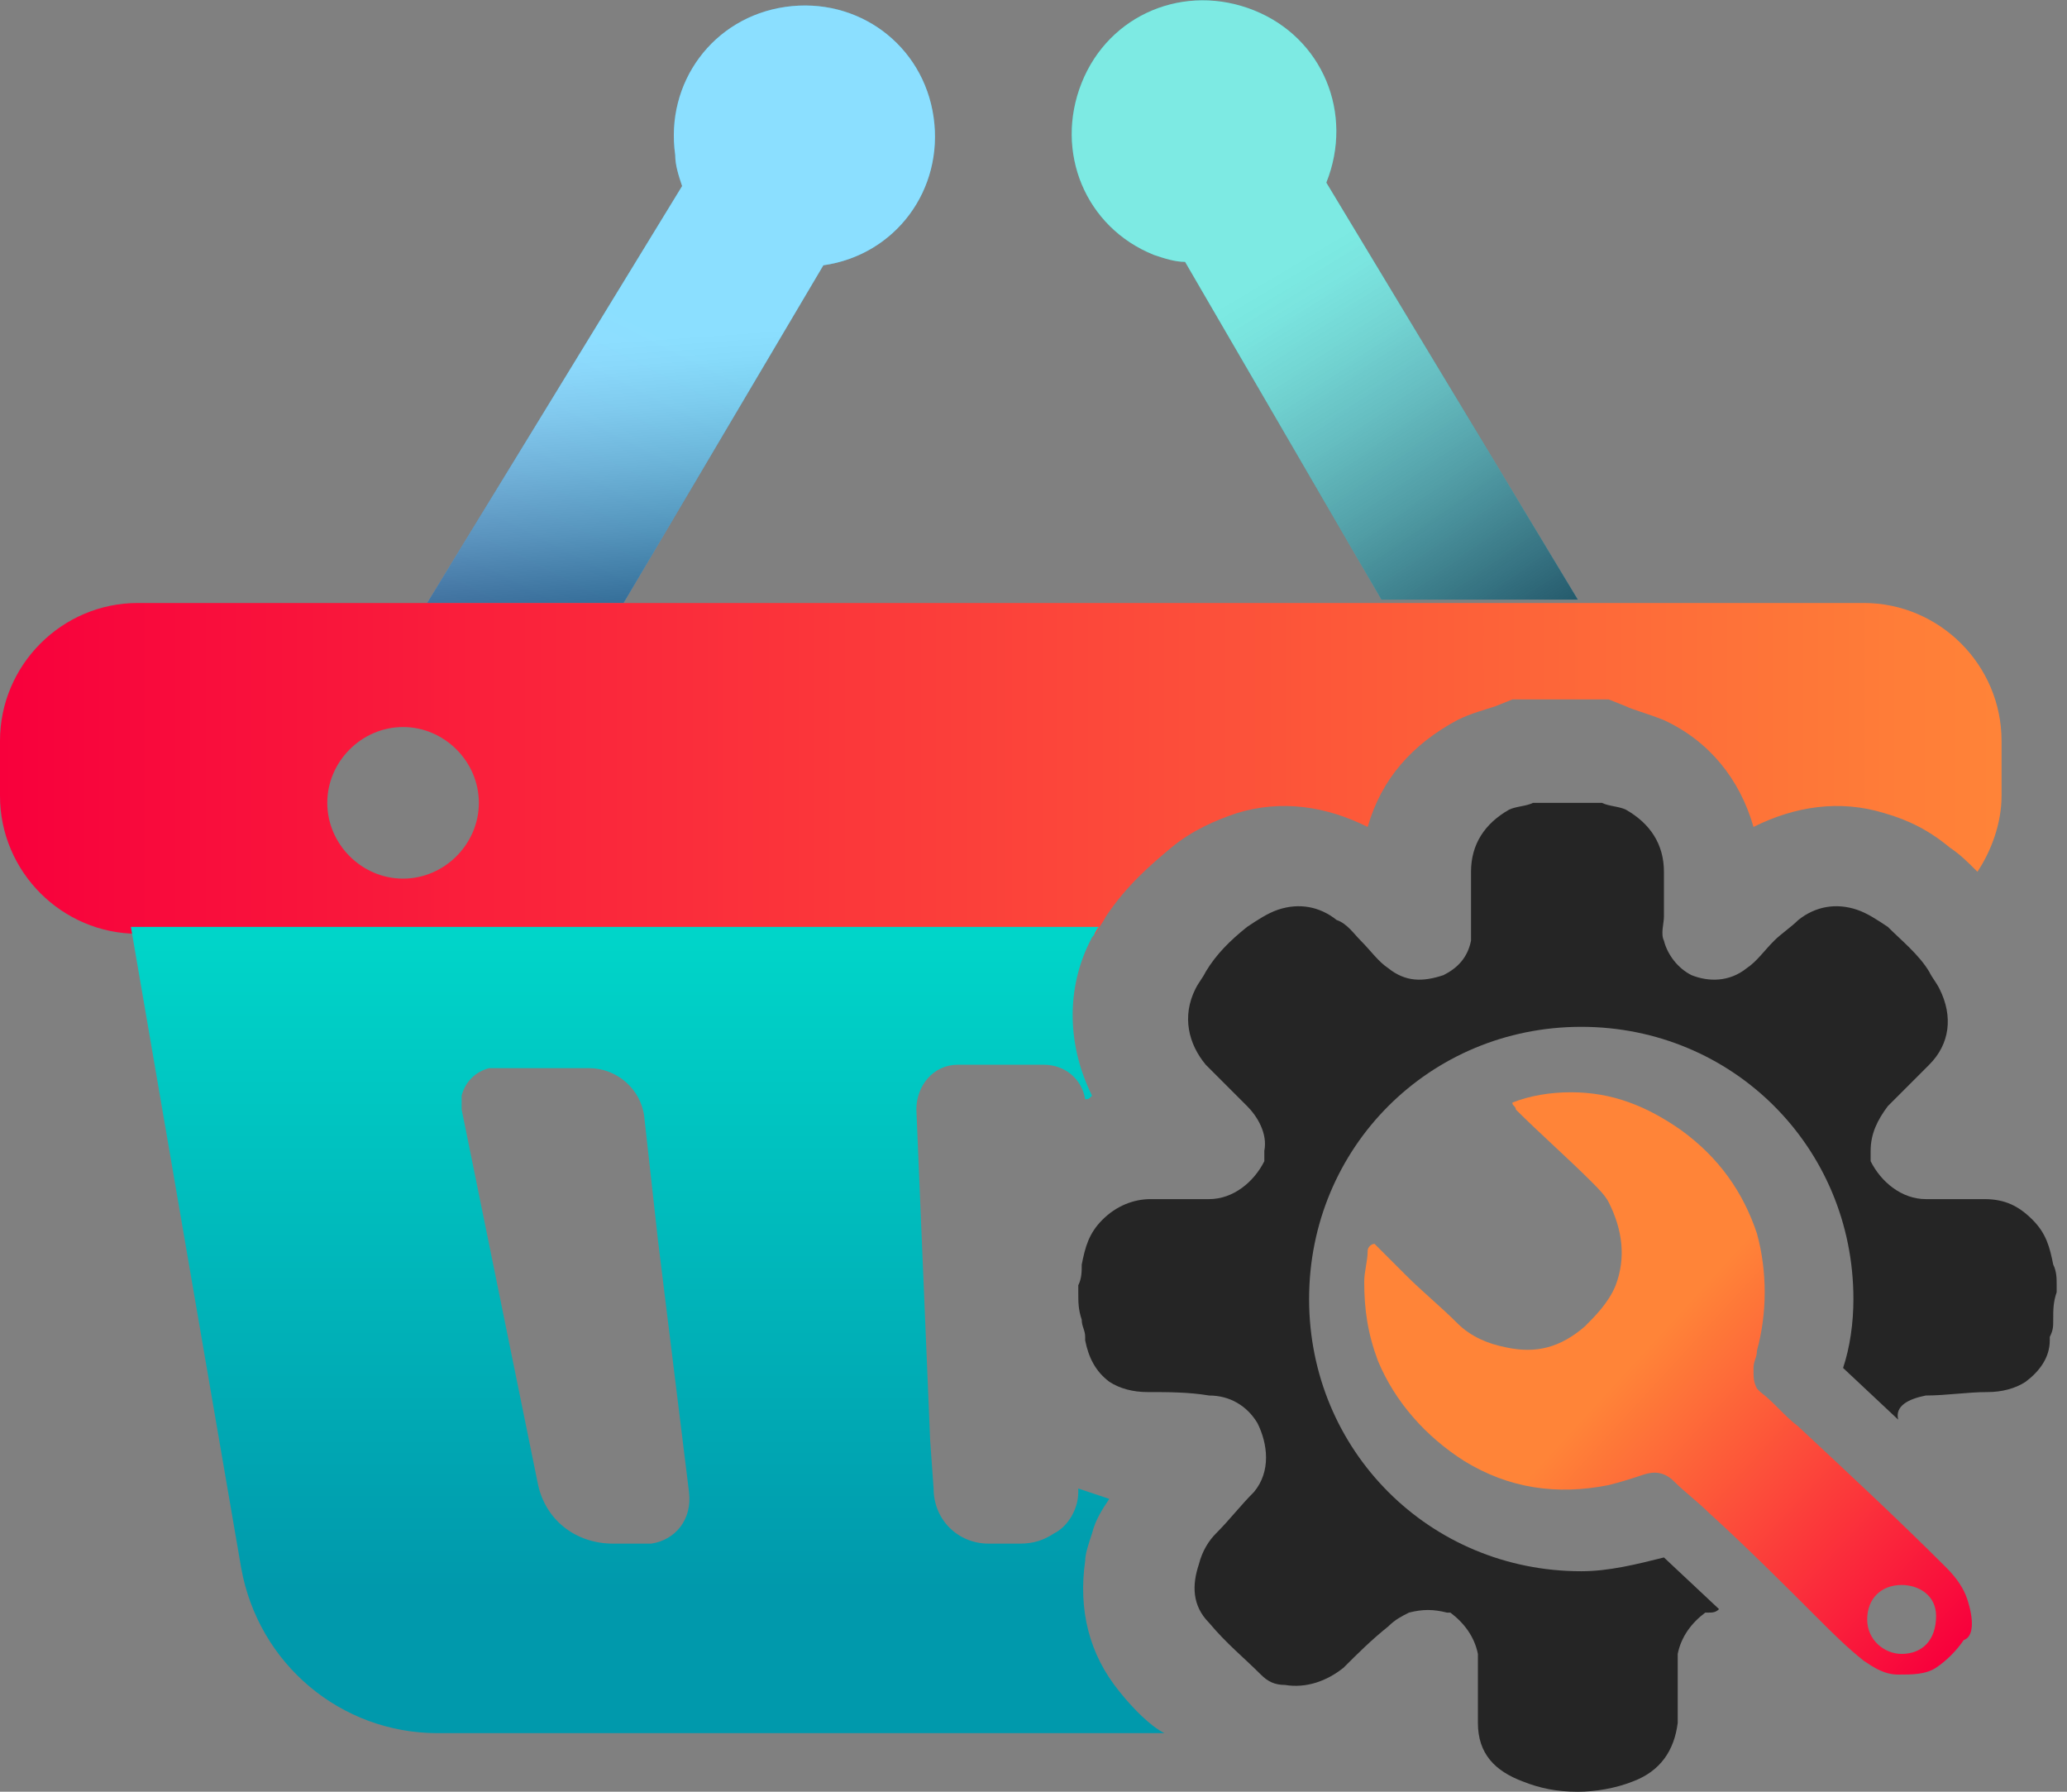 <svg xmlns="http://www.w3.org/2000/svg" viewBox="0 0 60 52" fill="none">
<rect x="0" y="0" width="60" height="52" fill="#808080" stroke="none"/>
<path d="M23.9 7.7C26 7.4 27.4 5.5 27.1 3.4C26.8 1.3 24.9 -0.1 22.8 0.2C20.7 0.5 19.3 2.4 19.6 4.5C19.6 4.8 19.7 5.1 19.8 5.4L12.4 17.5H18.1L23.9 7.7Z" fill="url(#paint0_linear_5931_4112)"/>
<path opacity="0.49" d="M23.9 7.7C26 7.4 27.4 5.5 27.1 3.4C26.8 1.3 24.9 -0.1 22.8 0.2C20.7 0.5 19.3 2.4 19.6 4.5C19.6 4.8 19.7 5.1 19.8 5.4L12.4 17.5H18.1L23.9 7.7Z" fill="url(#paint1_linear_5931_4112)"/>
<path d="M38.5 5.3C39.3 3.3 38.4 1.1 36.4 0.3C34.4 -0.5 32.2 0.4 31.4 2.4C30.6 4.4 31.5 6.6 33.5 7.4C33.8 7.5 34.1 7.6 34.4 7.6L40.1 17.401H45.8L38.5 5.3Z" fill="url(#paint2_linear_5931_4112)"/>
<path opacity="0.49" d="M38.5 5.3C39.3 3.3 38.4 1.1 36.4 0.3C34.4 -0.5 32.2 0.4 31.4 2.4C30.6 4.4 31.5 6.6 33.5 7.4C33.8 7.5 34.1 7.6 34.4 7.6L40.1 17.401H45.8L38.5 5.3Z" fill="url(#paint3_linear_5931_4112)"/>
<path d="M4 27.1H6.9H31.8C31.9 26.9 32 26.8 32.1 26.6C32.7 25.7 33.4 25.1 34 24.6C34.6 24.1 35.3 23.8 35.9 23.6C37.2 23.2 38.5 23.4 39.7 24C40.1 22.6 41 21.6 42.3 20.9C42.7 20.7 43.1 20.6 43.4 20.5L43.9 20.3H45H45.3H45.6H46.7L47.2 20.5C47.4 20.6 47.8 20.7 48.3 20.9C49.6 21.5 50.5 22.6 50.9 24C52.1 23.4 53.4 23.2 54.7 23.6C55.4 23.8 56 24.1 56.6 24.6C56.9 24.8 57.1 25 57.4 25.3C57.8 24.7 58.1 23.9 58.1 23.1V21.5C58.1 19.3 56.3 17.5 54.1 17.5H45.8H40.1H18.1H12.4H4C1.8 17.5 0 19.3 0 21.5V23.1C0 25.3 1.8 27.1 4 27.1ZM9.5 23.3C9.5 22.1 10.5 21.1 11.7 21.1C12.9 21.1 13.9 22.1 13.9 23.3C13.9 24.5 12.9 25.5 11.7 25.5C10.5 25.5 9.5 24.5 9.5 23.3Z" fill="url(#paint4_linear_5931_4112)"/>
<path d="M32.5 49.1C31.6 48.001 31.3 46.7 31.5 45.3C31.5 45.1 31.6 44.8 31.7 44.501C31.8 44.1 32 43.8 32.2 43.501C31.9 43.401 31.6 43.3 31.3 43.2V43.3C31.3 43.8 31 44.3 30.6 44.501C30.3 44.7 30 44.8 29.6 44.8H28.7C27.8 44.8 27.1 44.1 27.1 43.2L27 41.8L26.6 32.2C26.6 31.5 27.1 30.901 27.8 30.901H30.3C30.9 30.901 31.4 31.3 31.5 31.901C31.6 31.901 31.6 31.901 31.7 31.8C31 30.401 30.9 28.701 31.7 27.201C31.8 27.101 31.8 27 31.9 26.901H6.9H4H3.8L7 45.501C7.5 48.3 9.9 50.3 12.7 50.3H33.8C33.4 50.1 32.9 49.6 32.5 49.1ZM18.9 44.8C18.8 44.8 18.8 44.8 18.7 44.8H17.8C16.7 44.8 15.8 44.1 15.6 43.001L13.4 32.2C13.4 32.1 13.4 32.001 13.4 31.8C13.5 31.401 13.8 31.101 14.2 31C14.3 31 14.3 31 14.4 31H17.1C17.9 31 18.6 31.601 18.7 32.401L19.1 36.001L20 43.3C20.1 44.1 19.6 44.7 18.9 44.8Z" fill="url(#paint5_linear_5931_4112)"/>
<path d="M55.9 40.501C56.5 40.501 57.1 40.401 57.7 40.401C58.1 40.401 58.5 40.301 58.8 40.101C59.2 39.801 59.5 39.401 59.5 38.901V38.801C59.6 38.601 59.6 38.501 59.6 38.301C59.6 38.001 59.6 37.801 59.7 37.501C59.7 37.401 59.7 37.401 59.7 37.301C59.7 37.101 59.7 36.901 59.6 36.701C59.5 36.201 59.4 35.801 59 35.401C58.6 35.001 58.2 34.801 57.6 34.801C57 34.801 56.5 34.801 55.9 34.801C55.2 34.801 54.6 34.301 54.3 33.701C54.3 33.601 54.3 33.501 54.3 33.401C54.3 32.901 54.5 32.501 54.8 32.101C55.2 31.701 55.6 31.301 56 30.901C56.6 30.301 56.7 29.501 56.3 28.701C56.2 28.501 56.1 28.401 56 28.201C55.7 27.701 55.2 27.301 54.8 26.901C54.5 26.701 54.2 26.501 53.9 26.401C53.3 26.201 52.7 26.301 52.2 26.701C52 26.901 51.7 27.101 51.5 27.301C51.2 27.601 51 27.901 50.7 28.101C50.2 28.501 49.6 28.501 49.1 28.301C48.7 28.101 48.4 27.701 48.3 27.301C48.2 27.101 48.3 26.801 48.3 26.601C48.3 26.201 48.3 25.701 48.3 25.301C48.3 24.501 47.9 23.901 47.2 23.501C47 23.401 46.7 23.401 46.5 23.301H46.4C46.2 23.301 46.1 23.301 45.9 23.301C45.8 23.301 45.8 23.301 45.7 23.301C45.6 23.301 45.5 23.301 45.5 23.301C45.4 23.301 45.3 23.301 45.3 23.301C45.2 23.301 45.2 23.301 45.1 23.301C44.9 23.301 44.8 23.301 44.6 23.301H44.5C44.3 23.401 44 23.401 43.8 23.501C43.1 23.901 42.7 24.501 42.7 25.301C42.7 25.701 42.7 26.201 42.7 26.601C42.7 26.801 42.7 27.101 42.7 27.301C42.6 27.801 42.3 28.101 41.9 28.301C41.3 28.501 40.8 28.501 40.3 28.101C40 27.901 39.8 27.601 39.5 27.301C39.3 27.101 39.1 26.801 38.8 26.701C38.3 26.301 37.7 26.201 37.1 26.401C36.8 26.501 36.5 26.701 36.2 26.901C35.7 27.301 35.3 27.701 35 28.201C34.9 28.401 34.8 28.501 34.7 28.701C34.3 29.501 34.5 30.301 35 30.901C35.4 31.301 35.8 31.701 36.2 32.101C36.5 32.401 36.8 32.901 36.7 33.401C36.7 33.501 36.7 33.601 36.7 33.701C36.4 34.301 35.8 34.801 35.1 34.801C34.5 34.801 34 34.801 33.4 34.801C32.9 34.801 32.4 35.001 32 35.401C31.6 35.801 31.5 36.201 31.4 36.701C31.4 36.901 31.4 37.101 31.3 37.301C31.3 37.401 31.3 37.401 31.3 37.501C31.3 37.801 31.3 38.001 31.4 38.301C31.4 38.501 31.5 38.601 31.5 38.801V38.901C31.6 39.401 31.8 39.801 32.2 40.101C32.5 40.301 32.9 40.401 33.3 40.401C33.9 40.401 34.5 40.401 35.1 40.501C35.7 40.501 36.2 40.801 36.5 41.301C36.8 41.901 36.9 42.701 36.4 43.301C36 43.701 35.7 44.101 35.3 44.501C35.1 44.701 34.9 45.001 34.8 45.401C34.6 46.001 34.6 46.601 35.1 47.101C35.6 47.701 36.1 48.101 36.6 48.601C36.8 48.801 37 48.901 37.3 48.901C37.9 49.001 38.5 48.801 39 48.401C39.4 48.001 39.8 47.601 40.3 47.201C40.5 47.001 40.7 46.901 40.9 46.801C41.3 46.701 41.6 46.701 42 46.801C42 46.801 42 46.801 42.1 46.801C42.5 47.101 42.8 47.501 42.9 48.001C42.9 48.201 42.9 48.401 42.9 48.601C42.9 49.101 42.9 49.501 42.9 50.001C42.9 50.901 43.4 51.401 44.2 51.701C44.7 51.901 45.2 52.001 45.8 52.001C46.3 52.001 46.9 51.901 47.4 51.701C48.2 51.401 48.6 50.801 48.7 50.001C48.7 49.501 48.7 49.101 48.7 48.601C48.7 48.401 48.7 48.201 48.7 48.001C48.8 47.501 49.1 47.101 49.5 46.801C49.5 46.801 49.5 46.801 49.6 46.801C49.7 46.801 49.8 46.801 49.9 46.701L48.3 45.201C47.5 45.401 46.7 45.601 45.9 45.601C41.5 45.601 38 42.101 38 37.701C38 33.301 41.5 29.801 45.9 29.801C50.3 29.801 53.8 33.301 53.8 37.701C53.8 38.401 53.7 39.101 53.5 39.701L55.1 41.201C55 40.801 55.4 40.601 55.9 40.501Z" fill="#252525"/>
<path d="M57.1 46.4C57 46.1 56.8 45.8 56.5 45.5C55.1 44.1 53.7 42.8 52.2 41.4C51.8 41.1 51.5 40.7 51.1 40.4L51 40.3C50.9 40.1 50.9 40 50.9 39.7C50.9 39.5 51 39.4 51 39.2C51.3 38.1 51.3 36.9 51 35.8C50.6 34.6 49.9 33.6 48.8 32.8C47.8 32.1 46.8 31.7 45.6 31.7C45 31.7 44.4 31.8 43.9 32C43.9 32.1 44 32.1 44 32.2C44.7 32.9 45.5 33.6 46.2 34.3C46.4 34.5 46.6 34.7 46.7 34.9C47.1 35.7 47.2 36.5 46.9 37.3C46.7 37.8 46.3 38.2 46 38.5C45.3 39.1 44.6 39.3 43.7 39.1C43.2 39 42.7 38.8 42.3 38.4C41.8 37.9 41.3 37.5 40.8 37C40.5 36.7 40.3 36.5 40 36.2L39.9 36.1C39.8 36.1 39.7 36.2 39.7 36.3C39.7 36.6 39.6 36.9 39.6 37.2C39.6 38 39.7 38.7 40 39.5C40.5 40.7 41.4 41.7 42.5 42.4C43.8 43.2 45.2 43.4 46.7 43.1C47.1 43 47.4 42.9 47.7 42.8C48 42.7 48.3 42.7 48.6 43C48.9 43.3 49.3 43.6 49.6 43.9C50.7 44.9 51.8 46 52.8 47C53.2 47.4 53.6 47.8 54.1 48.2C54.4 48.4 54.7 48.6 55.1 48.6C55.5 48.6 55.9 48.6 56.2 48.4C56.5 48.2 56.8 47.9 57 47.6C57.3 47.5 57.3 47 57.1 46.4ZM55.2 48C54.7 48 54.2 47.6 54.2 47C54.2 46.4 54.6 46 55.2 46C55.7 46 56.2 46.3 56.2 46.9C56.2 47.6 55.8 48 55.2 48Z" fill="url(#paint6_linear_5931_4112)"/>
<defs>
<linearGradient id="paint0_linear_5931_4112" x1="15.822" y1="18.76" x2="20.262" y2="9.962" gradientUnits="userSpaceOnUse">
<stop stop-color="#44A6FF"/>
<stop offset="1" stop-color="#1BC1FF"/>
</linearGradient>
<linearGradient id="paint1_linear_5931_4112" x1="20.359" y1="18.589" x2="19.73" y2="9.749" gradientUnits="userSpaceOnUse">
<stop/>
<stop offset="0.145" stop-color="#303030"/>
<stop offset="0.381" stop-color="#797979"/>
<stop offset="0.593" stop-color="#B2B2B2"/>
<stop offset="0.774" stop-color="#DCDCDC"/>
<stop offset="0.915" stop-color="#F6F6F6"/>
<stop offset="1" stop-color="white"/>
</linearGradient>
<linearGradient id="paint2_linear_5931_4112" x1="44.75" y1="17.606" x2="37.88" y2="7.971" gradientUnits="userSpaceOnUse">
<stop stop-color="#47B2D4"/>
<stop offset="1" stop-color="#00D5C9"/>
</linearGradient>
<linearGradient id="paint3_linear_5931_4112" x1="43.742" y1="18.625" x2="37.269" y2="7.754" gradientUnits="userSpaceOnUse">
<stop/>
<stop offset="0.145" stop-color="#303030"/>
<stop offset="0.381" stop-color="#797979"/>
<stop offset="0.593" stop-color="#B2B2B2"/>
<stop offset="0.774" stop-color="#DCDCDC"/>
<stop offset="0.915" stop-color="#F6F6F6"/>
<stop offset="1" stop-color="white"/>
</linearGradient>
<linearGradient id="paint4_linear_5931_4112" x1="0.004" y1="22.271" x2="58.306" y2="22.271" gradientUnits="userSpaceOnUse">
<stop stop-color="#F8003C"/>
<stop offset="1" stop-color="#FF8438"/>
</linearGradient>
<linearGradient id="paint5_linear_5931_4112" x1="18.837" y1="27.131" x2="18.837" y2="46.116" gradientUnits="userSpaceOnUse">
<stop stop-color="#00D5C9"/>
<stop offset="1" stop-color="#0099AC"/>
</linearGradient>
<linearGradient id="paint6_linear_5931_4112" x1="56.677" y1="47.948" x2="47.452" y2="39.491" gradientUnits="userSpaceOnUse">
<stop stop-color="#F8003C"/>
<stop offset="1" stop-color="#FF8438"/>
</linearGradient>
</defs>
</svg>